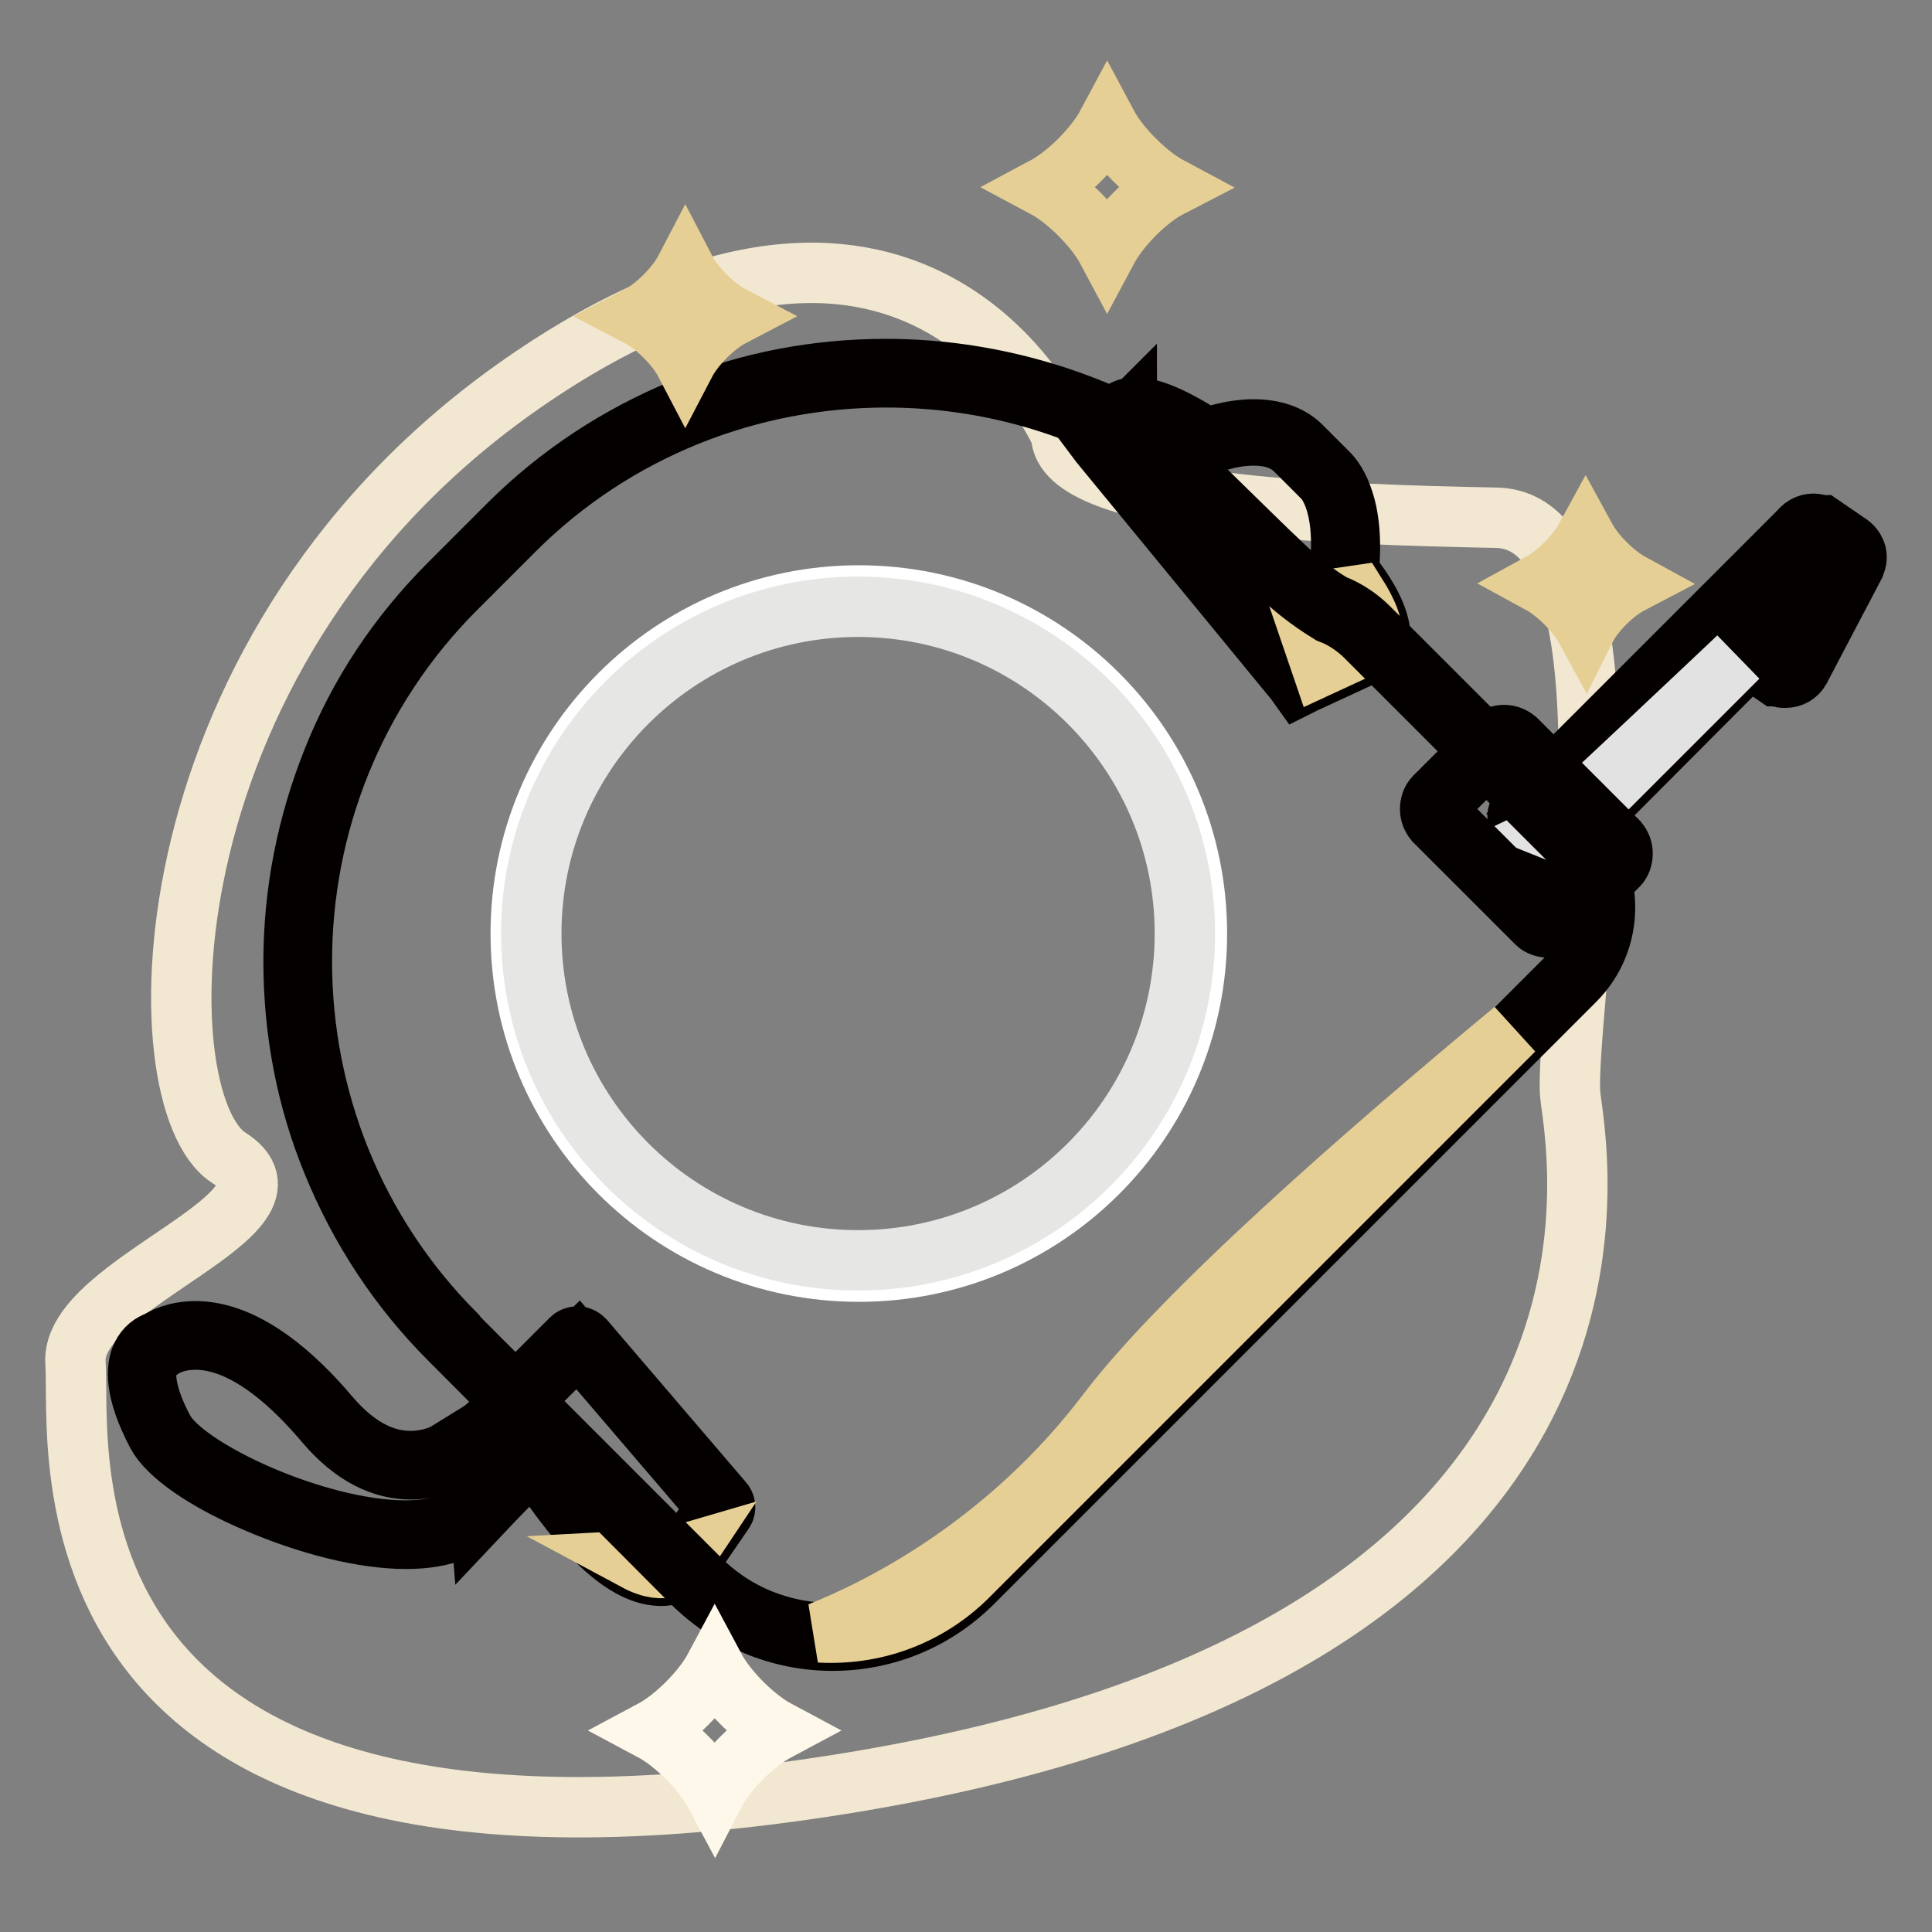 <?xml version="1.0" encoding="utf-8"?>
<!-- Svg Vector Icons : http://www.onlinewebfonts.com/icon -->
<!DOCTYPE svg PUBLIC "-//W3C//DTD SVG 1.1//EN" "http://www.w3.org/Graphics/SVG/1.1/DTD/svg11.dtd">
<svg version="1.1" xmlns="http://www.w3.org/2000/svg" xmlns:xlink="http://www.w3.org/1999/xlink" x="0px" y="0px" viewBox="0 0 256 256" enable-background="new 0 0 256 256" xml:space="preserve">
<rect x="0" y="0" width="256" height="256" fill="#808080" stroke="none"/>
<g> <path stroke-width="8" fill-opacity="0" stroke="#ffffff"  d="M236.9,82.8l3.3-6.2l1.6,0.8l-3.3,6.2L236.9,82.8z"/> <path stroke-width="8" fill-opacity="0" stroke="#f2e8d2"  d="M140.6,57.6c0,0-18.4-42.7-70.2-7.6c-51.8,35.1-51.7,95.9-40.1,103.4C42,160.8,9.2,170,10,180.6 c0.8,10.7-7.8,73.3,101.5,55.8c109.3-17.5,97.8-81.7,96.6-91c-1.2-9.3,10.9-76.5-9.9-76.8C177.4,68.2,140.7,67.1,140.6,57.6z"/> <path stroke-width="8" fill-opacity="0" stroke="#ffffff"  d="M87.7,208.3c-4.9,0-10.7-6.9-14.7-12.7c0,0,0,0,0-0.1c0-0.1-0.8-1.5-2.4-1.5c-1.3,0-3.5,0.9-6.7,5.4 c-1.8,2.6-5.2,3.8-10,3.8c-12,0-29.6-8.1-32.5-13.6c-3-5.7-2.6-8.6-1.9-9.9c0.4-0.9,1.1-1.5,1.9-1.6c0.4-0.3,2-1.3,4.7-1.3 c6.6,0,13.1,6,17.4,11c3.5,4.1,7.3,6.2,11.2,6.2c8,0,14.2-8.8,14.2-8.9c0,0,0-0.1,0.1-0.1l7.4-7.4c0.1-0.1,0.2-0.2,0.4-0.2h0 c0.2,0,0.3,0.1,0.4,0.2l18.5,21.5c0.2,0.2,0.2,0.5,0,0.7l-4.8,7l0,0C90.6,207.1,89.7,208.3,87.7,208.3L87.7,208.3z"/> <path stroke-width="8" fill-opacity="0" stroke="#040000"  d="M25.9,177.5c3.7,0,9.4,1.9,17,10.8c4,4.8,8,6.4,11.6,6.4c8.4,0,14.7-9.1,14.7-9.1l7.4-7.4L95,199.7l-4.8,7 c0,0-0.8,1-2.6,1c-2.6,0-7.1-2.1-14.3-12.4c0,0-0.9-1.8-2.9-1.8c-1.6,0-4,1.2-7.1,5.7c-1.8,2.6-5.3,3.6-9.6,3.6 c-11.8,0-29.2-8.1-32-13.3c-3.8-7.1-2.3-10.4-0.3-10.8C21.4,178.7,23,177.5,25.9,177.5 M25.9,176.4c-2.6,0-4.3,0.9-4.9,1.3 c-0.9,0.3-1.7,0.9-2.2,1.9c-0.8,1.6-1,4.7,2,10.4c1.5,2.8,6.4,6.2,13.2,9.1c7,3,14.2,4.8,19.8,4.8c5,0,8.5-1.4,10.4-4.1 c1.4-1.9,4-5.2,6.2-5.2c1.3,0,1.9,1.2,1.9,1.2c0,0,0.1,0.1,0.1,0.1c5.9,8.6,11,12.9,15.2,12.9c2.2,0,3.3-1.3,3.4-1.4l0.1-0.1l4.8-7 c0.3-0.4,0.2-1-0.1-1.3l-18.4-21.5c-0.2-0.2-0.5-0.4-0.8-0.4h-0.1c-0.3,0-0.6,0.1-0.8,0.3l-7.4,7.4c-0.1,0.1-0.1,0.1-0.1,0.2 c-0.1,0.1-6.1,8.6-13.8,8.6c-3.8,0-7.4-2-10.8-6C39.3,182.5,32.7,176.4,25.9,176.4L25.9,176.4z"/> <path stroke-width="8" fill-opacity="0" stroke="#ffffff"  d="M145.9,58.1l3-3c0.1-0.1,0.5-0.4,1.5-0.4c1.9,0,5.2,1.3,9.4,3.9c0.8-0.3,3.5-1.2,6.3-1.2 c2.4,0,4.4,0.7,5.8,2l3.7,3.7c0.3,0.3,3.5,3.4,2.5,12.8c0.9,1,4.8,5.8,4.1,9.5l-0.1,0.3l-9.9,4.6L145.9,58.1L145.9,58.1z"/> <path stroke-width="8" fill-opacity="0" stroke="#040000"  d="M150.4,55.1c1.3,0,3.9,0.7,9.4,3.9c0,0,3-1.3,6.3-1.3c1.9,0,3.9,0.4,5.4,1.8l3.7,3.7c0,0,3.4,2.8,2.3,12.6 c0,0,4.9,5.4,4.2,9.2l-9.3,4.3l-25.8-31.4l2.7-2.7C149.3,55.4,149.6,55.1,150.4,55.1 M150.4,54c-1.1,0-1.6,0.4-1.8,0.6l-2.7,2.7 l-0.7,0.7l0.6,0.8l25.8,31.4l0.5,0.7l0.8-0.4l9.3-4.3l0.5-0.2l0.1-0.5c0.4-1.8-0.3-4.1-2-6.8c-0.8-1.3-1.7-2.4-2.1-3 c0.4-4,0.1-7.4-0.9-10c-0.7-1.9-1.6-2.8-1.8-3l-3.7-3.7c-1.5-1.4-3.6-2.1-6.2-2.1c-2.7,0-5.2,0.8-6.2,1.2 C155.6,55.3,152.5,54,150.4,54L150.4,54z"/> <path stroke-width="8" fill-opacity="0" stroke="#e5cf94"  d="M175.1,88.2l6.7-3.1c0.4-1.9-0.8-4.3-2-6.2l-7.5,1.1L175.1,88.2L175.1,88.2z"/> <path stroke-width="8" fill-opacity="0" stroke="#ffffff"  d="M236.6,89.4c-0.2,0-0.5-0.1-0.7-0.2l0,0l-3.6-2.5c-0.4-0.2-0.6-0.5-0.7-0.9c-0.1-0.4-0.1-0.8,0.1-1.2 l7.3-13.9c0.3-0.5,0.8-0.8,1.4-0.8c0.2,0,0.5,0.1,0.7,0.2l0,0l3.6,2.5c0.7,0.4,1,1.3,0.6,2.1L238,88.6 C237.7,89.1,237.2,89.4,236.6,89.4z"/> <path stroke-width="8" fill-opacity="0" stroke="#040000"  d="M240.3,70.5c0.2,0,0.3,0,0.5,0.1l3.6,2.5c0.5,0.2,0.7,0.9,0.4,1.4l-7.3,13.9c-0.2,0.3-0.5,0.5-0.9,0.5 c-0.2,0-0.3,0-0.5-0.1l-3.6-2.5c-0.5-0.2-0.7-0.9-0.4-1.4l7.3-13.9C239.6,70.7,239.9,70.5,240.3,70.5 M240.3,69.4 c-0.8,0-1.5,0.4-1.9,1.1l-7.3,13.9c-0.5,1-0.2,2.3,0.8,2.8l3.5,2.4l0.1,0l0.1,0c0.3,0.2,0.6,0.2,1,0.2c0.8,0,1.5-0.4,1.9-1.1 l7.3-13.9c0.2-0.5,0.3-1.1,0.1-1.6c-0.2-0.5-0.5-0.9-1-1.2l-3.5-2.4l-0.1,0l-0.1,0C241,69.5,240.6,69.4,240.3,69.4z"/> <path stroke-width="8" fill-opacity="0" stroke="#ffffff"  d="M205.1,112.8c-0.2,0-0.3-0.1-0.4-0.2l-3-4.1c-0.2-0.2-0.1-0.5,0.1-0.7l37.3-37.3c0.1-0.1,0.2-0.2,0.4-0.2 c0.1,0,0.2,0,0.3,0.1c0.2,0.2,0.3,0.4,0.2,0.7l-7.2,14.3c0,0.1-0.1,0.1-0.1,0.1l-27.1,27.1C205.4,112.8,205.3,112.8,205.1,112.8 L205.1,112.8L205.1,112.8z"/> <path stroke-width="8" fill-opacity="0" stroke="#040000"  d="M239.5,70.9l-7.2,14.3l-27.1,27.1l-3-4.1L239.5,70.9 M239.5,69.8c-0.3,0-0.6,0.1-0.8,0.3l-37.3,37.3 c-0.4,0.4-0.4,1-0.1,1.4l3,4.1c0.2,0.2,0.5,0.4,0.8,0.4h0.1c0.3,0,0.6-0.1,0.8-0.3L233,85.9c0.1-0.1,0.1-0.2,0.2-0.3l7.2-14.3 c0.2-0.5,0.1-1.1-0.3-1.4C239.9,69.9,239.7,69.8,239.5,69.8L239.5,69.8z"/> <path stroke-width="8" fill-opacity="0" stroke="#e3e2e2"  d="M207,110.4l23.3-23.3c0,0-23.9,22.6-24.5,22.9C205.8,110,206.3,110.2,207,110.4z"/> <path stroke-width="8" fill-opacity="0" stroke="#ffffff"  d="M205.1,122.3c-0.4,0-0.9-0.2-1.2-0.5l-13.5-13.5c-0.6-0.6-0.6-1.7,0-2.3l7.6-7.6c0.3-0.3,0.7-0.5,1.2-0.5 c0.4,0,0.9,0.2,1.2,0.5l13.5,13.5c0.6,0.6,0.6,1.7,0,2.3l-7.6,7.6C206,122.1,205.5,122.3,205.1,122.3z"/> <path stroke-width="8" fill-opacity="0" stroke="#040000"  d="M199.3,98.5c0.3,0,0.6,0.1,0.8,0.3l13.5,13.5c0.4,0.4,0.4,1.1,0,1.6l-7.6,7.6c-0.2,0.2-0.5,0.3-0.8,0.3 c-0.3,0-0.6-0.1-0.8-0.3L190.9,108c-0.4-0.4-0.4-1.1,0-1.6l7.6-7.6C198.7,98.6,199,98.5,199.3,98.5 M199.3,97.4 c-0.6,0-1.1,0.2-1.6,0.6l-7.6,7.6c-0.4,0.4-0.6,1-0.6,1.6c0,0.6,0.2,1.1,0.6,1.6l13.5,13.5c0.4,0.4,1,0.6,1.6,0.6 c0.6,0,1.1-0.2,1.6-0.6l7.6-7.6c0.4-0.4,0.6-1,0.6-1.6s-0.2-1.1-0.6-1.6L200.9,98C200.4,97.6,199.9,97.4,199.3,97.4z"/> <path stroke-width="8" fill-opacity="0" stroke="#e5cf94"  d="M84.3,206.8c4.1,2.2,5.9,0,5.9,0l0.6-0.9C89.1,206.4,86.2,206.7,84.3,206.8z"/> <path stroke-width="8" fill-opacity="0" stroke="#ffffff"  d="M110.3,216.9c-6.9,0-13.4-2.7-18.2-7.5l-31.1-31.1c-0.2-0.2-0.4-0.4-0.6-0.7l-0.4-0.4 c-13.2-13.2-20.5-30.9-20.5-49.8c0-18.9,7.3-36.5,20.5-49.8l7.7-7.7c13.2-13.2,30.9-20.5,49.8-20.5c12,0,23.9,3.1,34.3,8.9 c0.6,0.3,2.1,1.6,7.9,7.5c3.4,3.3,7.2,7.1,10.4,10.1c3.4,3.2,6.2,4.8,6.5,4.9c1.7,0.7,3.2,1.6,4.6,3l27.3,27.3 c2.5,2.5,3.8,5.8,3.8,9.3s-1.4,6.8-3.8,9.3l-79.9,79.8C123.6,214.2,117.2,216.9,110.3,216.9z"/> <path stroke-width="8" fill-opacity="0" stroke="#040000"  d="M117.4,50c11.8,0,23.5,2.9,34.1,8.8c0.7,0.1,11.1,10.8,18.2,17.5c3.4,3.2,6.3,4.8,6.6,5 c1.6,0.6,3.1,1.6,4.4,2.8l27.3,27.3c4.9,4.9,4.9,12.9,0,17.8l-48.7,48.7l-0.2,0.2L128.1,209c-4.9,4.9-11.4,7.4-17.8,7.4 c-6.5,0-12.9-2.4-17.8-7.4l-31.1-31.1c-0.4-0.4-0.7-0.7-1-1.1l0,0c-27.2-27.2-27.2-71.6,0-98.8l7.7-7.7C81.6,56.8,99.5,50,117.4,50  M117.4,48.9c-9.2,0-18.2,1.7-26.7,5.2c-8.8,3.6-16.7,8.8-23.4,15.5l-7.7,7.7c-6.8,6.8-12,14.6-15.5,23.4 c-3.4,8.5-5.2,17.5-5.2,26.7c0,9.2,1.7,18.2,5.2,26.7c3.6,8.8,8.8,16.7,15.5,23.4l0.8,0.8l0.2,0.2l31.1,31.2 c4.9,4.9,11.6,7.7,18.6,7.7s13.6-2.7,18.6-7.7l30.9-30.9l0.2-0.2l48.7-48.7c5.3-5.3,5.3-14,0-19.4l-27.3-27.3 c-1.3-1.3-2.9-2.4-4.7-3.1c-0.4-0.2-3-1.7-6.3-4.8c-3.2-3-7-6.8-10.4-10.1c-6.4-6.3-7.6-7.4-8.2-7.6 C141.4,52,129.5,48.9,117.4,48.9L117.4,48.9z"/> <path stroke-width="8" fill-opacity="0" stroke="#ffffff"  d="M69,123.7c0,24.7,20,44.8,44.8,44.8c24.7,0,44.8-20,44.8-44.8c0,0,0,0,0,0c0-24.7-20-44.8-44.8-44.8 C89,78.9,69,99,69,123.7z"/> <path stroke-width="8" fill-opacity="0" stroke="#e6e6e5"  d="M70.4,123.7c0,23.9,19.4,43.3,43.3,43.3c23.9,0,43.3-19.4,43.3-43.3c0-23.9-19.4-43.3-43.3-43.3 C89.8,80.4,70.4,99.8,70.4,123.7L70.4,123.7z"/> <path stroke-width="8" fill-opacity="0" stroke="#e5cf94"  d="M128.1,209l30.9-30.9l0.2-0.2l41.4-41.4c-19.8,16.4-43.9,37.5-53.9,50.7c-13.2,17.4-29.8,25.8-38.1,29.1 C115.6,216.7,122.7,214.3,128.1,209z"/> <path stroke-width="8" fill-opacity="0" stroke="#ffffff"  d="M63.9,198.1c-0.2-3-3.7-4.6-3.7-4.6l-0.9-0.4l5.7-3.5h0.4c0.7,0,1.3,0.2,1.8,0.8c1.3,1.4,1.3,4.1,1.3,4.3 v0.2l-4.4,4.6L63.9,198.1L63.9,198.1z"/> <path stroke-width="8" fill-opacity="0" stroke="#040000"  d="M65.3,190.1c2.7,0,2.6,4.5,2.6,4.5l-3.4,3.5c-0.2-3.4-4-5.1-4-5.1l4.7-2.9 C65.2,190.1,65.3,190.1,65.3,190.1 M65.3,189h-0.2l-0.3,0l-0.2,0.1l-4.7,2.9l-1.8,1.1L60,194c0,0,3.2,1.5,3.4,4.2l0.2,2.5l1.7-1.8 l3.4-3.5l0.3-0.3l0-0.4c0-0.3,0.1-3.2-1.4-4.7C67,189.3,66.2,189,65.3,189z"/> <path stroke-width="8" fill-opacity="0" stroke="#e5cf94"  d="M146.7,33.1c-1.6-3-5.3-6.7-8.3-8.3c3-1.6,6.7-5.3,8.3-8.3c1.6,3,5.3,6.7,8.3,8.3 C151.9,26.4,148.3,30.1,146.7,33.1z"/> <path stroke-width="8" fill-opacity="0" stroke="#fef8ea"  d="M94.7,237.6c-1.6-3-5.3-6.7-8.3-8.3c3-1.6,6.7-5.3,8.3-8.3c1.6,3,5.3,6.7,8.3,8.3 C100,230.9,96.3,234.5,94.7,237.6z"/> <path stroke-width="8" fill-opacity="0" stroke="#e5cf94"  d="M210.1,83.3c-1.2-2.2-3.8-4.8-6-6c2.2-1.2,4.8-3.8,6-6c1.2,2.2,3.8,4.8,6,6 C213.8,78.5,211.2,81.1,210.1,83.3z M90.8,48.1c-1.2-2.3-3.9-5-6.2-6.2c2.3-1.2,5-3.9,6.2-6.2c1.2,2.3,3.9,5,6.2,6.2 C94.7,43.1,92,45.8,90.8,48.1z"/></g>
</svg>